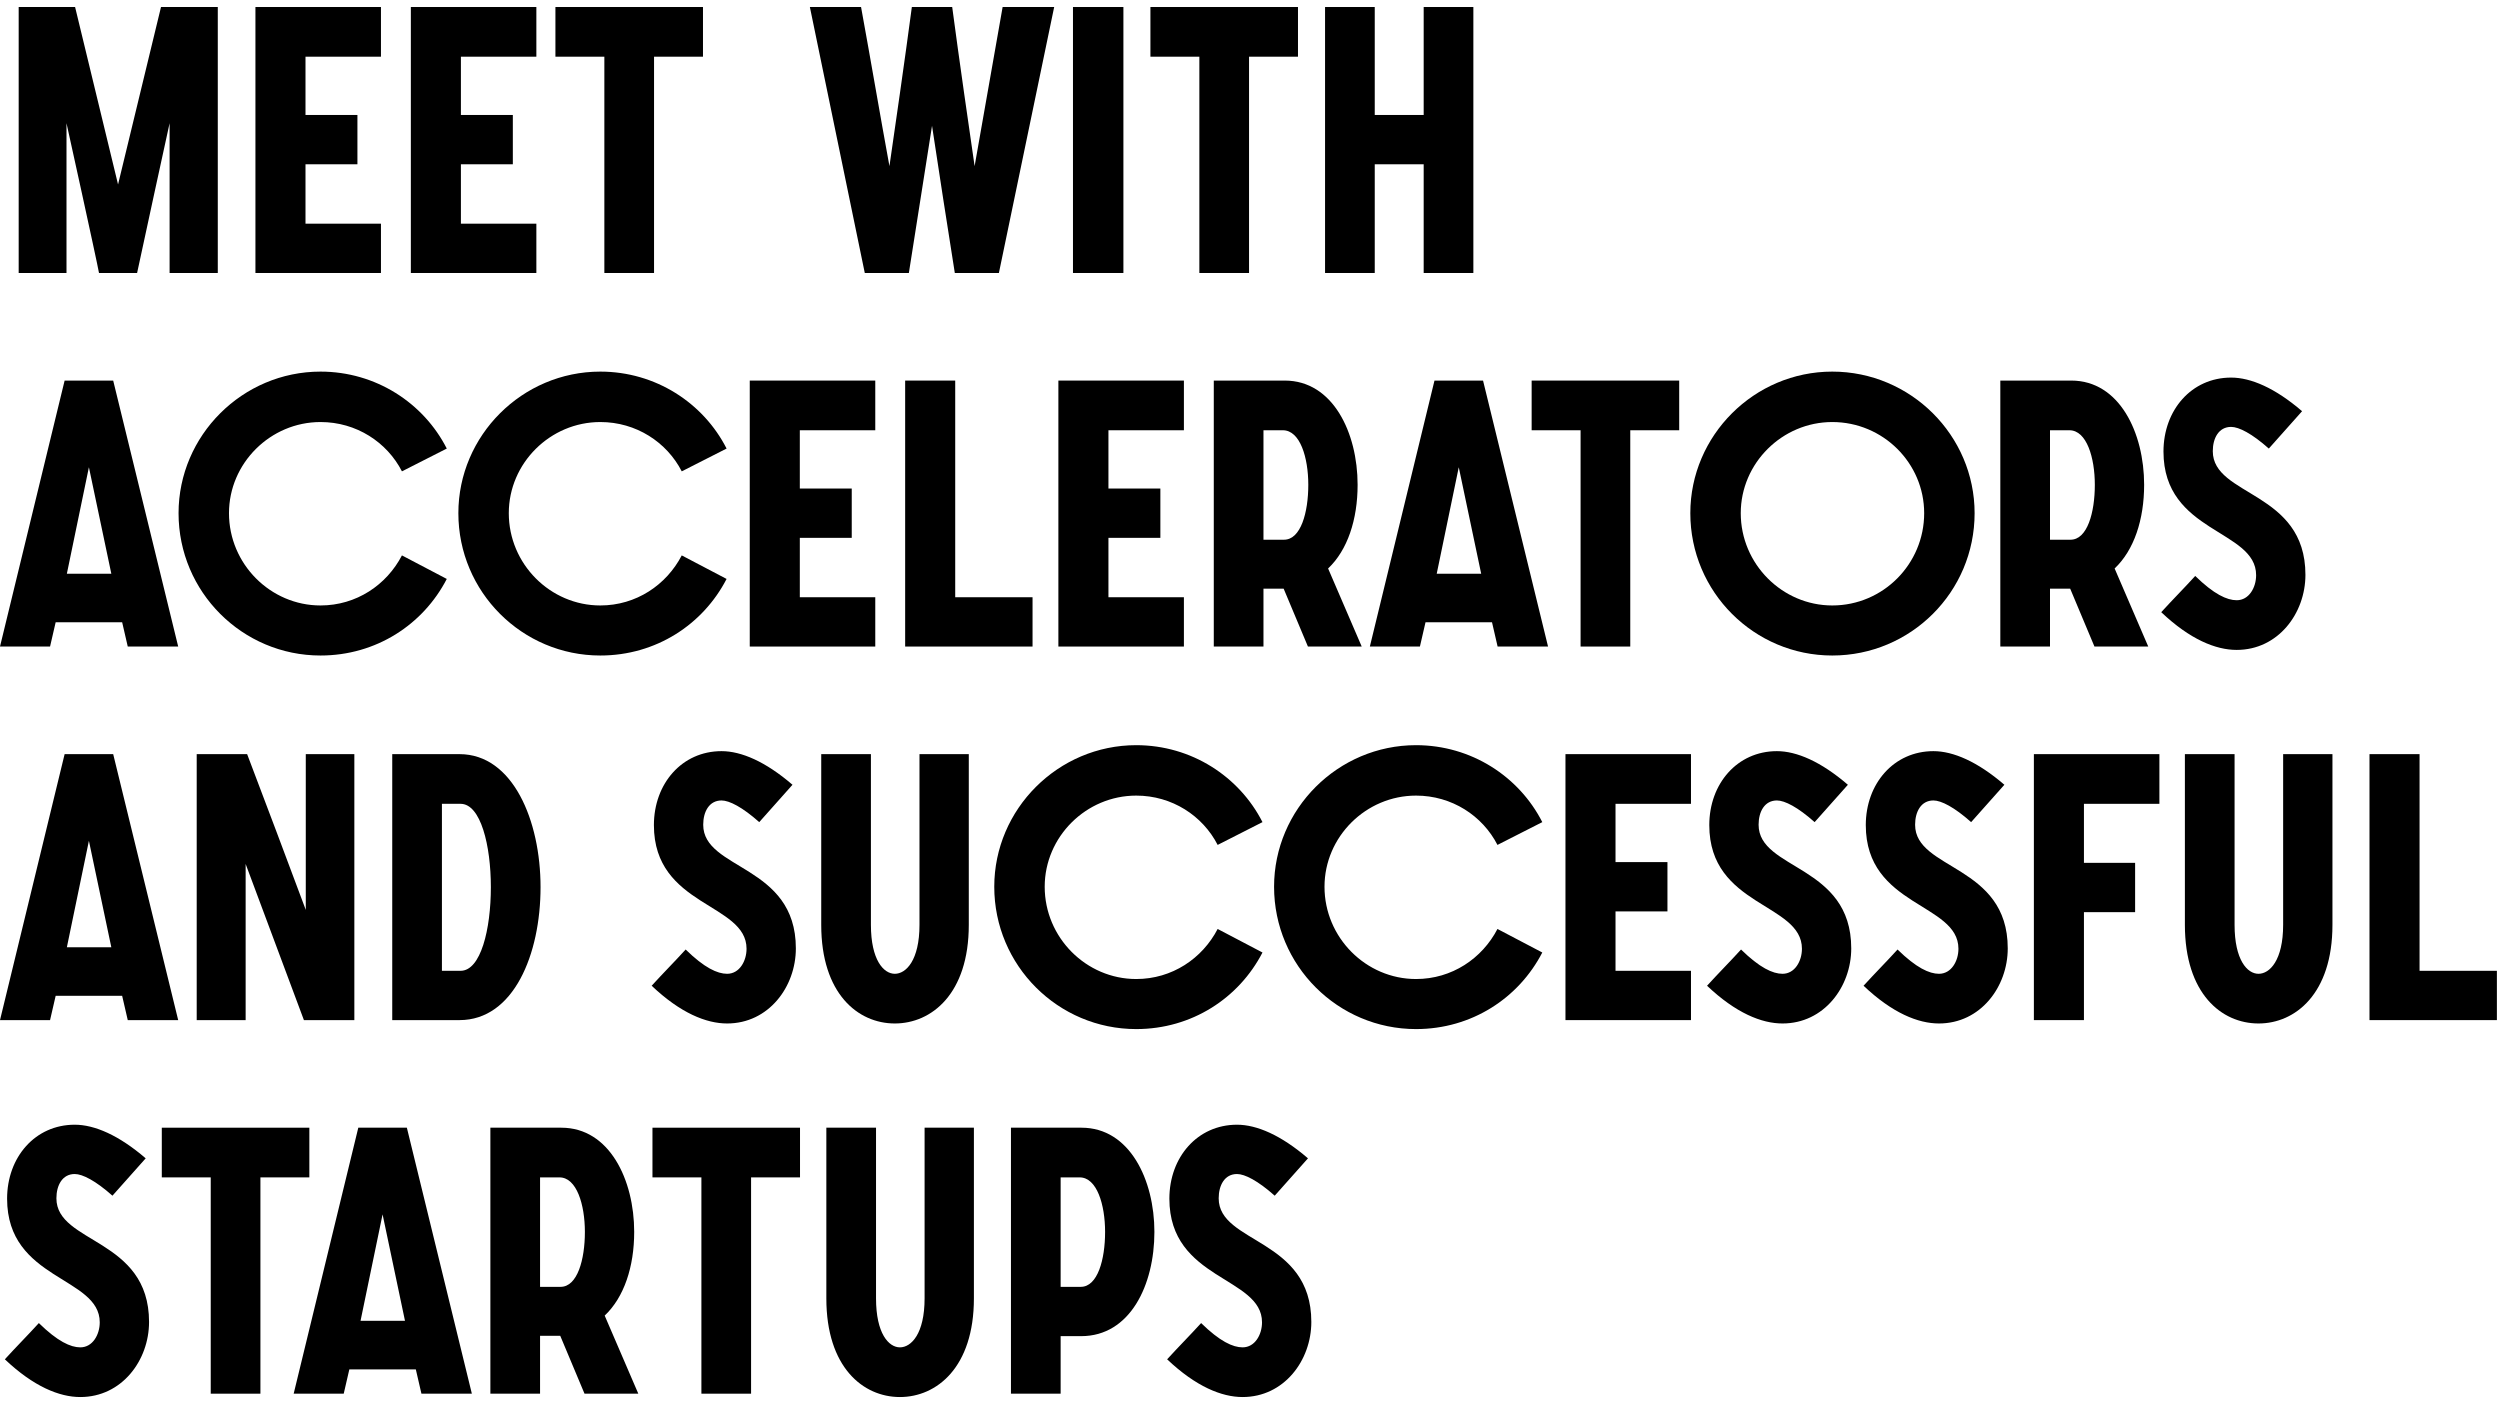 <?xml version="1.0" encoding="UTF-8"?> <svg xmlns="http://www.w3.org/2000/svg" width="348" height="195" viewBox="0 0 348 195" fill="none"> <path d="M2.6 38H9.256V17.148C9.256 17.148 13.416 35.972 13.78 38H19.084C19.5 35.972 23.608 17.148 23.608 17.148V38H30.316V0.976H22.412L16.432 25.676L10.452 0.976H2.6V38Z" fill="black"></path> <path d="M35.557 38H53.029V31.136H42.525V22.868H49.753V16.004H42.525V7.892H53.029V0.976H35.557V38Z" fill="black"></path> <path d="M57.19 38H74.662V31.136H64.158V22.868H71.386V16.004H64.158V7.892H74.662V0.976H57.19V38Z" fill="black"></path> <path d="M84.127 38H91.043V7.892H97.855V0.976H77.315V7.892H84.127V38Z" fill="black"></path> <path d="M146.742 0.976H139.566L135.666 23.128C135.042 18.864 133.43 7.684 132.546 0.976H126.93C126.046 7.684 124.434 18.864 123.81 23.128C122.458 15.744 121.21 8.36 119.858 0.976H112.734L120.378 38H126.514L129.738 17.512C130.778 24.324 131.818 31.188 132.91 38H139.046L146.742 0.976Z" fill="black"></path> <path d="M149.358 38H156.378V0.976H149.358V38Z" fill="black"></path> <path d="M166.951 38H173.867V7.892H180.679V0.976H160.139V7.892H166.951V38Z" fill="black"></path> <path d="M184.448 38H191.364V22.868H198.176V38H205.092V0.976H198.176V16.004H191.364V0.976H184.448V38Z" fill="black"></path> <path d="M0 90H6.968L7.748 86.62H17.004L17.784 90H24.804L15.756 52.976H8.996L0 90ZM9.308 79.86L12.376 65.04L15.496 79.86H9.308Z" fill="black"></path> <path d="M55.951 77.312C53.819 81.42 49.607 84.28 44.615 84.28C37.647 84.28 31.875 78.508 31.875 71.436C31.875 64.468 37.647 58.748 44.615 58.748C49.607 58.748 53.871 61.556 55.951 65.612L62.191 62.44C58.967 56.096 52.311 51.728 44.615 51.728C33.747 51.728 24.855 60.62 24.855 71.436C24.855 82.408 33.747 91.248 44.615 91.248C52.363 91.248 58.915 86.932 62.191 80.588L55.951 77.312Z" fill="black"></path> <path d="M94.9 77.312C92.768 81.42 88.556 84.28 83.564 84.28C76.596 84.28 70.824 78.508 70.824 71.436C70.824 64.468 76.596 58.748 83.564 58.748C88.556 58.748 92.82 61.556 94.9 65.612L101.14 62.44C97.916 56.096 91.26 51.728 83.564 51.728C72.696 51.728 63.804 60.62 63.804 71.436C63.804 82.408 72.696 91.248 83.564 91.248C91.312 91.248 97.864 86.932 101.14 80.588L94.9 77.312Z" fill="black"></path> <path d="M104.366 90H121.838V83.136H111.334V74.868H118.562V68.004H111.334V59.892H121.838V52.976H104.366V90Z" fill="black"></path> <path d="M125.998 90H143.73V83.136H132.966V52.976H125.998V90Z" fill="black"></path> <path d="M147.327 90H164.799V83.136H154.295V74.868H161.523V68.004H154.295V59.892H164.799V52.976H147.327V90Z" fill="black"></path> <path d="M168.959 90H175.875V81.94H178.683L182.063 90H189.551L184.871 79.132C187.575 76.584 188.979 72.32 188.979 67.484C188.979 60.256 185.547 52.976 178.839 52.976H168.959V90ZM175.875 75.128V59.892H178.579C180.971 59.892 182.115 63.688 182.115 67.484C182.115 71.332 181.075 75.128 178.735 75.128H175.875Z" fill="black"></path> <path d="M190.684 90H197.652L198.432 86.62H207.688L208.468 90H215.488L206.44 52.976H199.68L190.684 90ZM199.992 79.86L203.06 65.04L206.18 79.86H199.992Z" fill="black"></path> <path d="M220.017 90H226.933V59.892H233.745V52.976H213.205V59.892H220.017V90Z" fill="black"></path> <path d="M235.293 71.436C235.293 82.408 244.185 91.248 255.053 91.248C265.973 91.248 274.865 82.408 274.865 71.436C274.865 60.62 265.973 51.728 255.053 51.728C244.185 51.728 235.293 60.62 235.293 71.436ZM267.845 71.436C267.845 78.508 262.125 84.28 255.053 84.28C248.085 84.28 242.313 78.508 242.313 71.436C242.313 64.468 248.085 58.748 255.053 58.748C262.125 58.748 267.845 64.468 267.845 71.436Z" fill="black"></path> <path d="M278.444 90H285.36V81.94H288.168L291.548 90H299.036L294.356 79.132C297.06 76.584 298.464 72.32 298.464 67.484C298.464 60.256 295.032 52.976 288.324 52.976H278.444V90ZM285.36 75.128V59.892H288.064C290.456 59.892 291.6 63.688 291.6 67.484C291.6 71.332 290.56 75.128 288.22 75.128H285.36Z" fill="black"></path> <path d="M300.844 85.216C304.848 89.012 308.436 90.468 311.348 90.468C317.12 90.468 320.916 85.372 320.916 80.016C320.916 68.316 308.02 69.148 308.02 62.804C308.02 60.984 308.852 59.424 310.568 59.424C311.66 59.424 313.48 60.36 315.82 62.44L320.448 57.24C316.704 54.016 313.324 52.56 310.568 52.56C305.056 52.56 301.156 57.084 301.156 62.856C301.156 74.244 314.052 73.672 314.052 80.068C314.052 81.784 313.064 83.552 311.348 83.552C309.996 83.552 308.176 82.72 305.576 80.172C304.016 81.888 302.404 83.5 300.844 85.216Z" fill="black"></path> <path d="M0 142H6.968L7.748 138.62H17.004L17.784 142H24.804L15.756 104.976H8.996L0 142ZM9.308 131.86L12.376 117.04L15.496 131.86H9.308Z" fill="black"></path> <path d="M49.325 104.976H42.565V126.66C39.861 119.432 37.157 112.204 34.401 104.976H27.381V142H34.193V120.264L42.305 142H49.325V104.976Z" fill="black"></path> <path d="M54.6 142H63.96C71.5 142 75.244 132.848 75.244 123.488C75.244 114.232 71.396 104.976 63.96 104.976H54.6V142ZM61.516 135.136V111.892H64.116C66.924 111.892 68.328 117.716 68.328 123.488C68.328 129.364 66.924 135.136 64.116 135.136H61.516Z" fill="black"></path> <path d="M90.711 137.216C94.715 141.012 98.303 142.468 101.215 142.468C106.987 142.468 110.783 137.372 110.783 132.016C110.783 120.316 97.887 121.148 97.887 114.804C97.887 112.984 98.719 111.424 100.435 111.424C101.527 111.424 103.347 112.36 105.687 114.44L110.315 109.24C106.571 106.016 103.191 104.56 100.435 104.56C94.923 104.56 91.023 109.084 91.023 114.856C91.023 126.244 103.919 125.672 103.919 132.068C103.919 133.784 102.931 135.552 101.215 135.552C99.863 135.552 98.043 134.72 95.443 132.172C93.883 133.888 92.271 135.5 90.711 137.216Z" fill="black"></path> <path d="M114.316 128.74C114.316 138.308 119.412 142.468 124.56 142.468C129.656 142.468 134.856 138.36 134.856 128.74V104.976H127.992V128.74C127.992 133.68 126.12 135.552 124.56 135.552C123 135.552 121.232 133.628 121.232 128.74V104.976H114.316V128.74Z" fill="black"></path> <path d="M169.498 129.312C167.366 133.42 163.154 136.28 158.162 136.28C151.194 136.28 145.422 130.508 145.422 123.436C145.422 116.468 151.194 110.748 158.162 110.748C163.154 110.748 167.418 113.556 169.498 117.612L175.738 114.44C172.514 108.096 165.858 103.728 158.162 103.728C147.294 103.728 138.402 112.62 138.402 123.436C138.402 134.408 147.294 143.248 158.162 143.248C165.91 143.248 172.462 138.932 175.738 132.588L169.498 129.312Z" fill="black"></path> <path d="M208.447 129.312C206.315 133.42 202.103 136.28 197.111 136.28C190.143 136.28 184.371 130.508 184.371 123.436C184.371 116.468 190.143 110.748 197.111 110.748C202.103 110.748 206.367 113.556 208.447 117.612L214.687 114.44C211.463 108.096 204.807 103.728 197.111 103.728C186.243 103.728 177.351 112.62 177.351 123.436C177.351 134.408 186.243 143.248 197.111 143.248C204.859 143.248 211.411 138.932 214.687 132.588L208.447 129.312Z" fill="black"></path> <path d="M217.913 142H235.385V135.136H224.88V126.868H232.109V120.004H224.88V111.892H235.385V104.976H217.913V142Z" fill="black"></path> <path d="M237.621 137.216C241.625 141.012 245.213 142.468 248.125 142.468C253.897 142.468 257.693 137.372 257.693 132.016C257.693 120.316 244.797 121.148 244.797 114.804C244.797 112.984 245.629 111.424 247.345 111.424C248.437 111.424 250.257 112.36 252.597 114.44L257.225 109.24C253.481 106.016 250.101 104.56 247.345 104.56C241.833 104.56 237.933 109.084 237.933 114.856C237.933 126.244 250.829 125.672 250.829 132.068C250.829 133.784 249.841 135.552 248.125 135.552C246.773 135.552 244.953 134.72 242.353 132.172C240.793 133.888 239.181 135.5 237.621 137.216Z" fill="black"></path> <path d="M259.406 137.216C263.41 141.012 266.998 142.468 269.91 142.468C275.682 142.468 279.478 137.372 279.478 132.016C279.478 120.316 266.582 121.148 266.582 114.804C266.582 112.984 267.414 111.424 269.13 111.424C270.222 111.424 272.042 112.36 274.382 114.44L279.01 109.24C275.266 106.016 271.886 104.56 269.13 104.56C263.618 104.56 259.718 109.084 259.718 114.856C259.718 126.244 272.614 125.672 272.614 132.068C272.614 133.784 271.626 135.552 269.91 135.552C268.558 135.552 266.738 134.72 264.138 132.172C262.578 133.888 260.966 135.5 259.406 137.216Z" fill="black"></path> <path d="M283.116 142H290.084V126.972H297.208V120.108H290.084V111.892H300.588V104.976H283.116V142Z" fill="black"></path> <path d="M304.137 128.74C304.137 138.308 309.233 142.468 314.381 142.468C319.477 142.468 324.677 138.36 324.677 128.74V104.976H317.813V128.74C317.813 133.68 315.941 135.552 314.381 135.552C312.821 135.552 311.053 133.628 311.053 128.74V104.976H304.137V128.74Z" fill="black"></path> <path d="M329.834 142H347.566V135.136H336.802V104.976H329.834V142Z" fill="black"></path> <path d="M0.676 189.216C4.68 193.012 8.268 194.468 11.18 194.468C16.952 194.468 20.748 189.372 20.748 184.016C20.748 172.316 7.852 173.148 7.852 166.804C7.852 164.984 8.684 163.424 10.4 163.424C11.492 163.424 13.312 164.36 15.652 166.44L20.28 161.24C16.536 158.016 13.156 156.56 10.4 156.56C4.888 156.56 0.988 161.084 0.988 166.856C0.988 178.244 13.884 177.672 13.884 184.068C13.884 185.784 12.896 187.552 11.18 187.552C9.828 187.552 8.008 186.72 5.408 184.172C3.848 185.888 2.236 187.5 0.676 189.216Z" fill="black"></path> <path d="M29.334 194H36.25V163.892H43.062V156.976H22.522V163.892H29.334V194Z" fill="black"></path> <path d="M40.879 194H47.847L48.627 190.62H57.883L58.663 194H65.683L56.635 156.976H49.875L40.879 194ZM50.187 183.86L53.255 169.04L56.375 183.86H50.187Z" fill="black"></path> <path d="M68.26 194H75.176V185.94H77.984L81.364 194H88.852L84.172 183.132C86.876 180.584 88.28 176.32 88.28 171.484C88.28 164.256 84.848 156.976 78.14 156.976H68.26V194ZM75.176 179.128V163.892H77.88C80.272 163.892 81.416 167.688 81.416 171.484C81.416 175.332 80.376 179.128 78.036 179.128H75.176Z" fill="black"></path> <path d="M97.635 194H104.55V163.892H111.362V156.976H90.823V163.892H97.635V194Z" fill="black"></path> <path d="M115.027 180.74C115.027 190.308 120.123 194.468 125.271 194.468C130.367 194.468 135.567 190.36 135.567 180.74V156.976H128.703V180.74C128.703 185.68 126.831 187.552 125.271 187.552C123.711 187.552 121.943 185.628 121.943 180.74V156.976H115.027V180.74Z" fill="black"></path> <path d="M140.725 194H147.641V185.992H150.501C157.313 185.992 160.693 178.868 160.693 171.484C160.693 164.256 157.261 156.976 150.553 156.976H140.725V194ZM147.641 179.128V163.892H150.293C152.685 163.892 153.829 167.688 153.829 171.484C153.829 175.332 152.789 179.128 150.449 179.128H147.641Z" fill="black"></path> <path d="M162.465 189.216C166.469 193.012 170.057 194.468 172.969 194.468C178.741 194.468 182.537 189.372 182.537 184.016C182.537 172.316 169.641 173.148 169.641 166.804C169.641 164.984 170.473 163.424 172.189 163.424C173.281 163.424 175.101 164.36 177.441 166.44L182.069 161.24C178.325 158.016 174.945 156.56 172.189 156.56C166.677 156.56 162.777 161.084 162.777 166.856C162.777 178.244 175.673 177.672 175.673 184.068C175.673 185.784 174.685 187.552 172.969 187.552C171.617 187.552 169.797 186.72 167.197 184.172C165.637 185.888 164.025 187.5 162.465 189.216Z" fill="black"></path> </svg> 